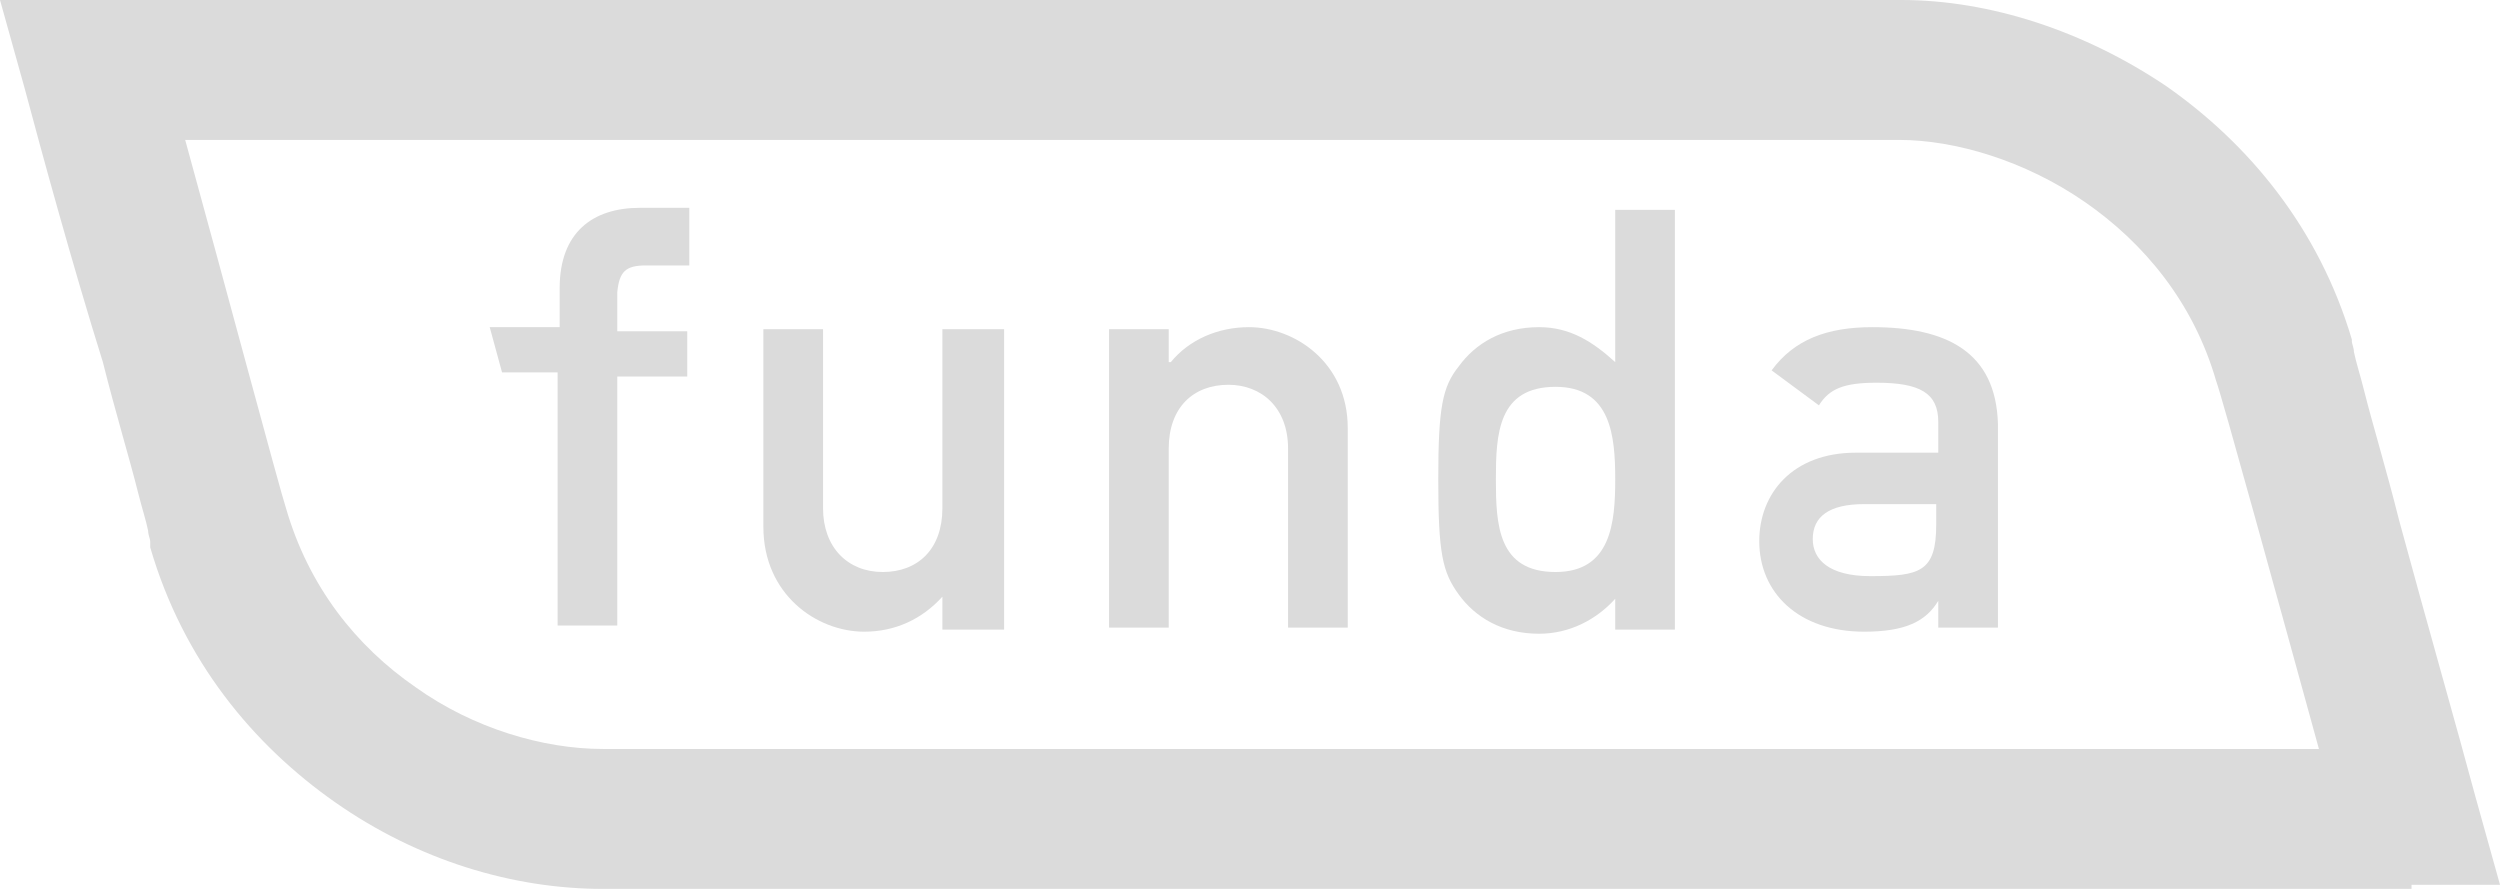 <?xml version="1.0" encoding="UTF-8" standalone="no"?>
<!-- Generator: Adobe Illustrator 26.0.2, SVG Export Plug-In . SVG Version: 6.00 Build 0) -->

<svg
   version="1.1"
   id="Laag_1"
   x="0px"
   y="0px"
   viewBox="0 0 121.5 43.2"
   xml:space="preserve"
   sodipodi:docname="logo-funda.svg"
   width="121.5"
   height="43.2"
   inkscape:version="1.2.1 (9c6d41e410, 2022-07-14)"
   xmlns:inkscape="http://www.inkscape.org/namespaces/inkscape"
   xmlns:sodipodi="http://sodipodi.sourceforge.net/DTD/sodipodi-0.dtd"
   xmlns="http://www.w3.org/2000/svg"
   xmlns:svg="http://www.w3.org/2000/svg"><defs
   id="defs21" /><sodipodi:namedview
   id="namedview19"
   pagecolor="#ffffff"
   bordercolor="#666666"
   borderopacity="1.0"
   inkscape:showpageshadow="2"
   inkscape:pageopacity="0.0"
   inkscape:pagecheckerboard="0"
   inkscape:deskcolor="#d1d1d1"
   showgrid="false"
   inkscape:zoom="3.6307692"
   inkscape:cx="61.419492"
   inkscape:cy="21.345339"
   inkscape:window-width="1024"
   inkscape:window-height="642"
   inkscape:window-x="0"
   inkscape:window-y="25"
   inkscape:window-maximized="1"
   inkscape:current-layer="Laag_1" /> <style
   type="text/css"
   id="style2"> .st0{fill:#005B94;} </style> <g
   id="g16"
   style="fill:#dbdbdb;fill-opacity:1"
   transform="translate(-1.2,-11.2)"> <path
   class="st0"
   d="m 15.1,35.9 c 1.1,3.8 3.4,6.7 6.3,8.7 2.8,2 6.2,3 9.1,3 h 12.6 28.4 42.4 c -1.9,-6.9 -4.7,-17.1 -5,-17.9 v 0 c -1.1,-3.8 -3.5,-6.7 -6.4,-8.7 -2.9,-2 -6.3,-3 -9,-3 H 10.2 c 1.9,6.9 4.6,17 4.9,17.9 v 0 c 0,0 0,0 0,0 z m 103.3,18.5 c -7.9,0 -87.9,0 -87.9,0 -4.4,0 -9,-1.4 -13,-4.2 -4,-2.8 -7.4,-6.9 -9,-12.4 0,0 0,0 0,0 0,0 0,0 0,0 0,0 0,0 0,-0.1 0,0 0,-0.1 0,-0.2 C 8.5,37.4 8.4,37.2 8.4,37 8.3,36.5 8.1,35.9 7.9,35.1 7.5,33.5 6.8,31.2 6.2,28.8 4.7,24 3.2,18.5 2.4,15.5 L 1.2,11.2 h 4.5 46.9 41 c 4.3,0 8.9,1.5 12.9,4.2 4,2.8 7.4,6.9 9,12.3 0,0 0,0 0,0 0,0 0,0 0,0 0,0 0,0 0,0 0,0 0,0 0,0 0,0 0,0 0,0 0,0 0,0.1 0,0.1 0,0.1 0.1,0.3 0.1,0.5 0.1,0.5 0.3,1.1 0.5,1.9 0.4,1.6 1.1,3.9 1.7,6.3 1.3,4.8 2.9,10.4 3.7,13.4 l 1.2,4.3 h -4.3 z"
   id="path4"
   style="fill:#dbdbdb;fill-opacity:1" /> <path
   class="st0"
   d="m 32.6,24.1 h 2.1 v -2.8 h -2.4 c -2.3,0 -3.9,1.2 -3.9,3.9 v 1.9 H 25 l 0.6,2.2 h 2.7 v 12.3 h 2.9 V 29.5 h 3.4 v -2.2 h -3.4 v -1.9 c 0.1,-1 0.4,-1.3 1.4,-1.3"
   id="path6"
   style="fill:#dbdbdb;fill-opacity:1" /> <path
   class="st0"
   d="m 47,27.2 v 8.7 c 0,2 -1.2,3.1 -2.9,3.1 -1.7,0 -2.9,-1.2 -2.9,-3.1 v -8.7 h -2.9 v 9.6 c 0,3.3 2.6,5.1 4.9,5.1 1.5,0 2.8,-0.6 3.8,-1.7 v 0 1.6 h 3 V 27.2 Z"
   id="path8"
   style="fill:#dbdbdb;fill-opacity:1" /> <path
   class="st0"
   d="m 61.9,27.1 c -1.5,0 -2.9,0.6 -3.8,1.7 H 58 V 27.2 H 55.1 V 41.7 H 58 V 33 c 0,-2 1.2,-3.1 2.9,-3.1 1.6,0 2.9,1.1 2.9,3.1 v 8.7 h 2.9 V 32 c 0,-3.2 -2.6,-4.9 -4.8,-4.9"
   id="path10"
   style="fill:#dbdbdb;fill-opacity:1" /> <path
   class="st0"
   d="m 76.8,39 c -2.8,0 -2.9,-2.3 -2.9,-4.5 0,-2.2 0.1,-4.5 2.9,-4.5 2.7,0 2.9,2.4 2.9,4.5 0,2.1 -0.2,4.5 -2.9,4.5 m 2.9,-17.6 v 7.4 c -1.1,-1 -2.2,-1.7 -3.7,-1.7 -1.8,0 -3.1,0.8 -3.9,1.9 -0.8,1 -1,2 -1,5.5 0,3.6 0.2,4.5 1,5.6 0.8,1.1 2.1,1.9 3.9,1.9 1.5,0 2.8,-0.7 3.7,-1.7 v 1.5 h 2.9 V 21.4 Z"
   id="path12"
   style="fill:#dbdbdb;fill-opacity:1" /> <path
   class="st0"
   d="m 95.3,36.7 c 0,2.3 -0.8,2.5 -3.2,2.5 -2,0 -2.8,-0.8 -2.8,-1.8 0,-1.1 0.8,-1.7 2.5,-1.7 h 3.5 z m -3.1,-9.6 c -2.2,0 -3.8,0.6 -4.9,2.1 l 2.3,1.7 c 0.5,-0.8 1.2,-1.1 2.8,-1.1 2.1,0 3,0.5 3,1.9 v 1.5 h -4 c -3.1,0 -4.7,2 -4.7,4.3 0,2.5 1.9,4.4 5.1,4.4 2,0 3,-0.5 3.6,-1.5 v 0 1.3 h 2.9 v -9.9 c -0.1,-3.5 -2.5,-4.7 -6.1,-4.7"
   id="path14"
   style="fill:#dbdbdb;fill-opacity:1" /> </g> </svg>
